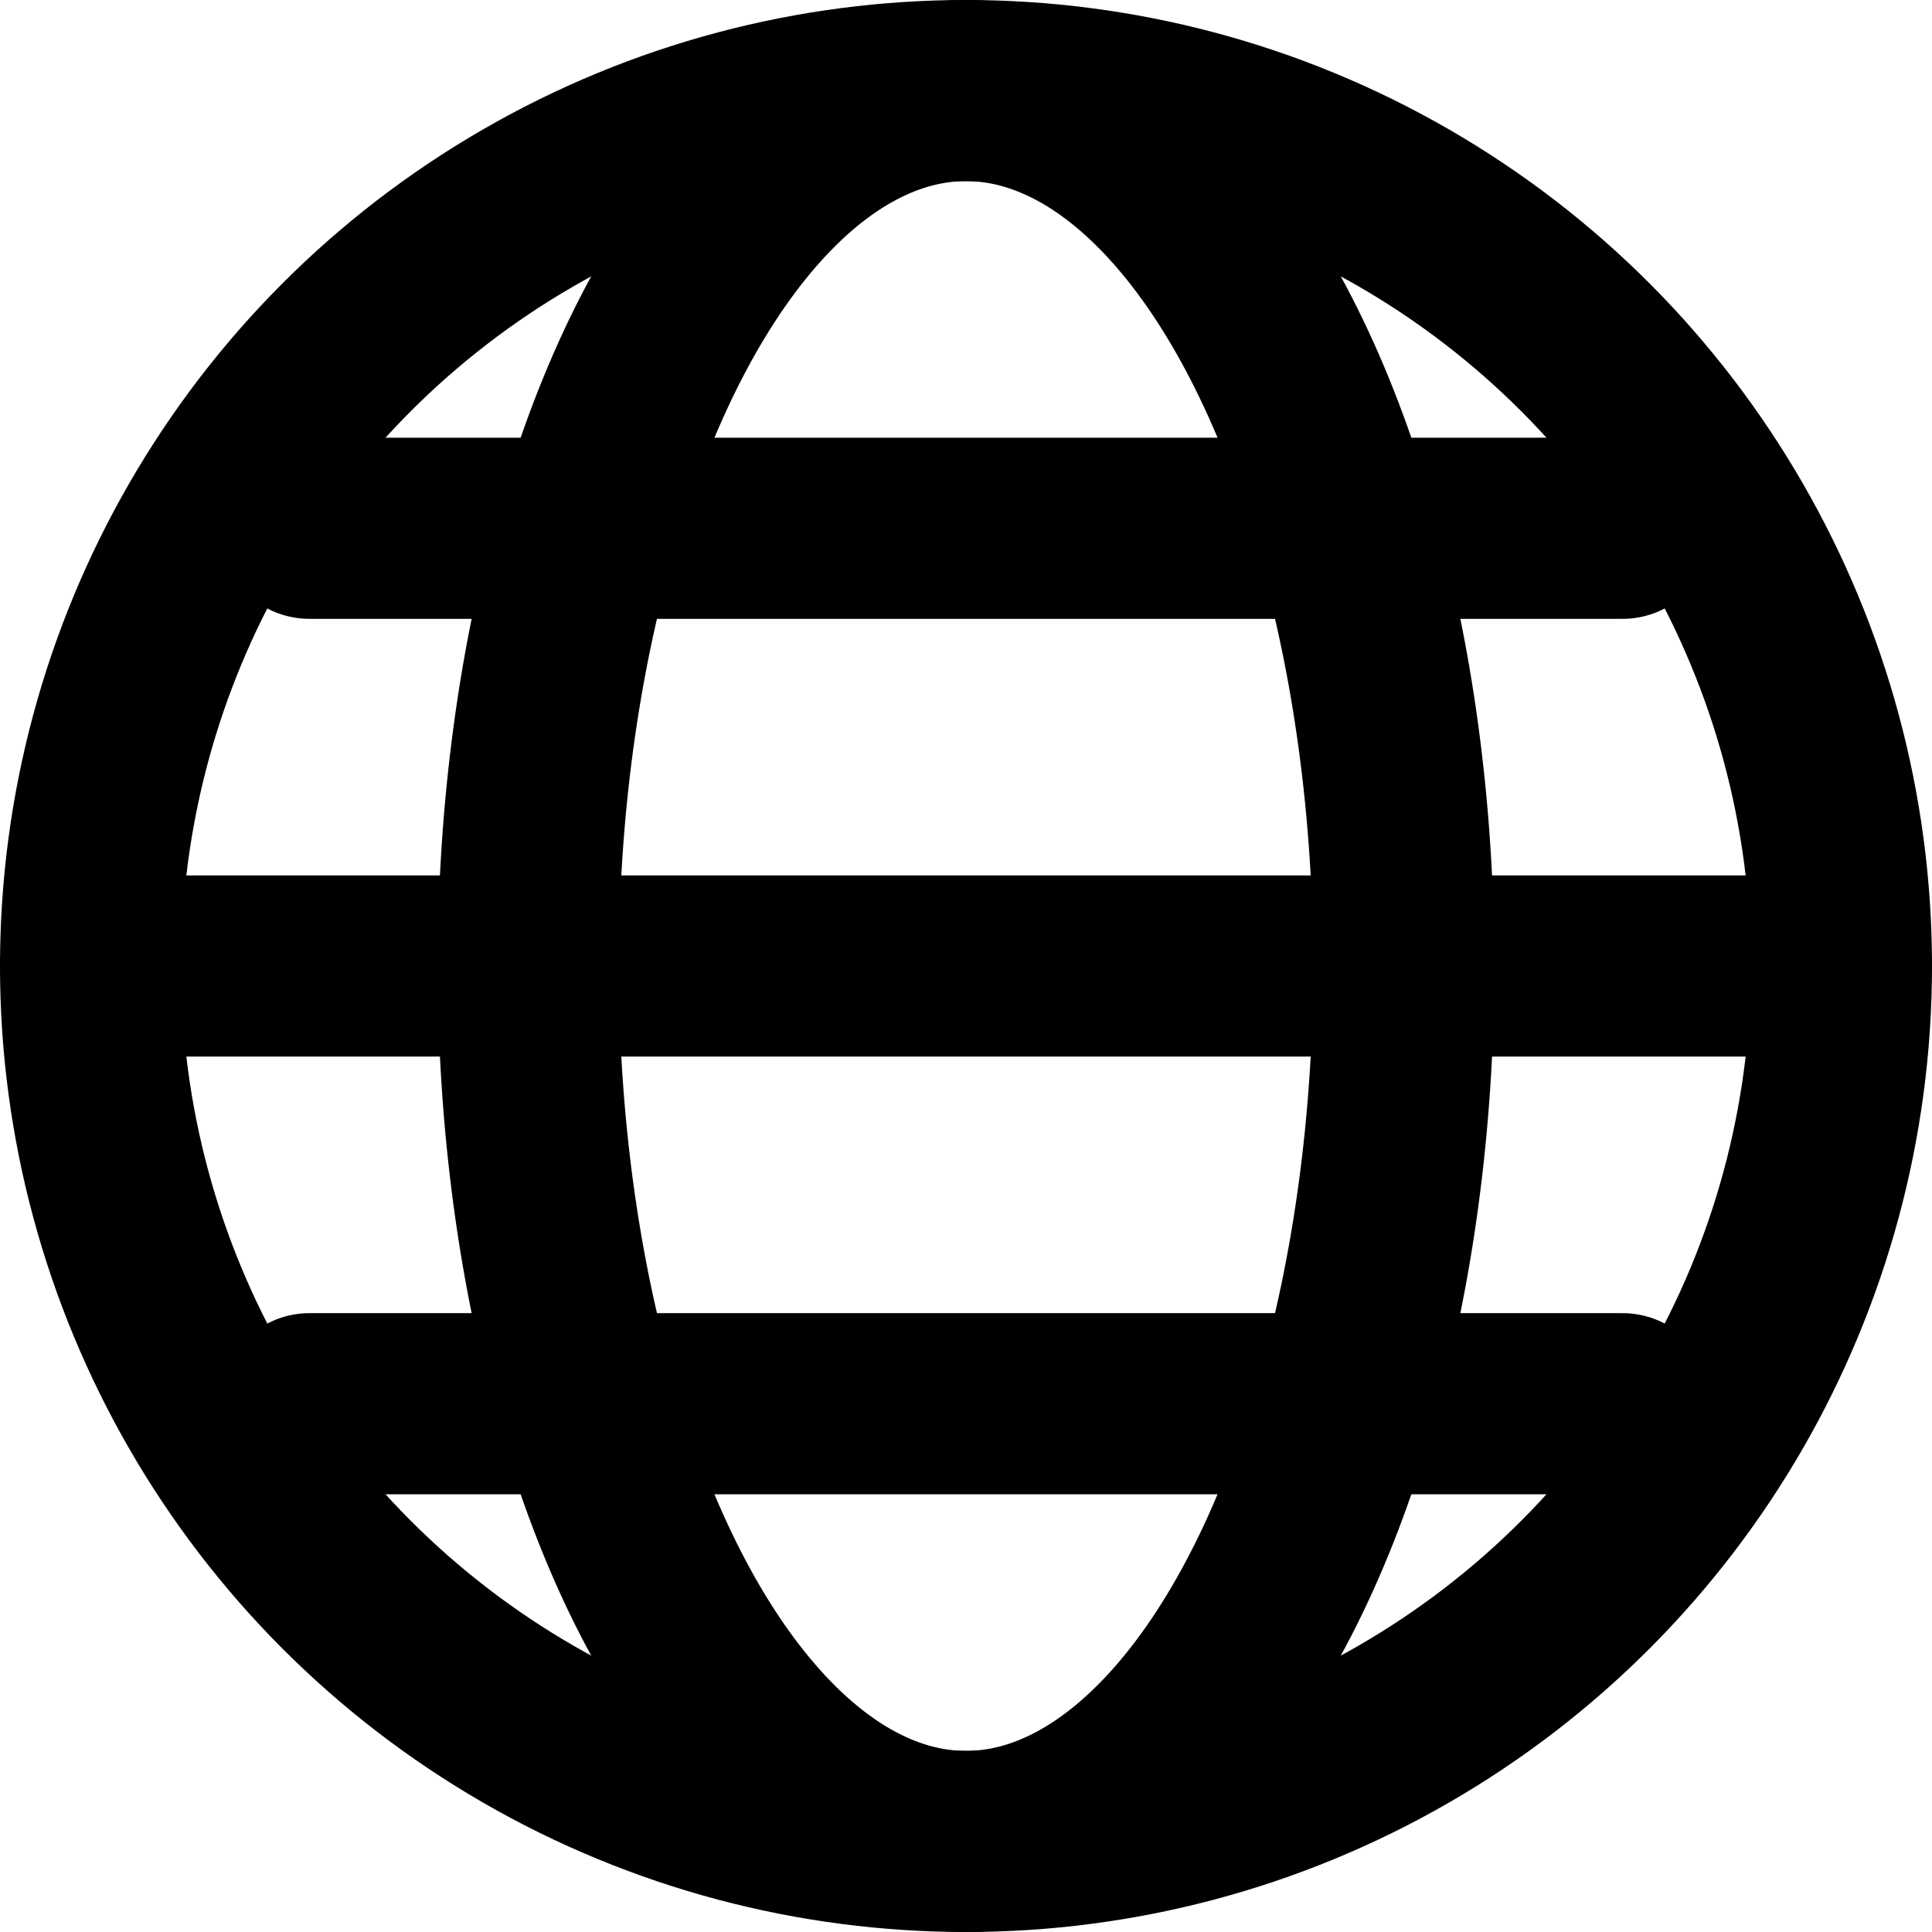 <svg xmlns="http://www.w3.org/2000/svg" width="64" height="64" fill="none"><g stroke="#000" stroke-linecap="round" stroke-linejoin="round" stroke-width="6" clip-path="url(#a)"><circle cx="32" cy="32" r="29"/><ellipse cx="32" cy="32" rx="14.5" ry="29" transform="rotate(-180 32 32)"/><path d="M3 32h58M53.75 17.5h-43.5M53.75 46.5h-43.5"/></g><defs><clipPath id="a"><path fill="#fff" d="M0 0h64v64H0z"/></clipPath></defs></svg>